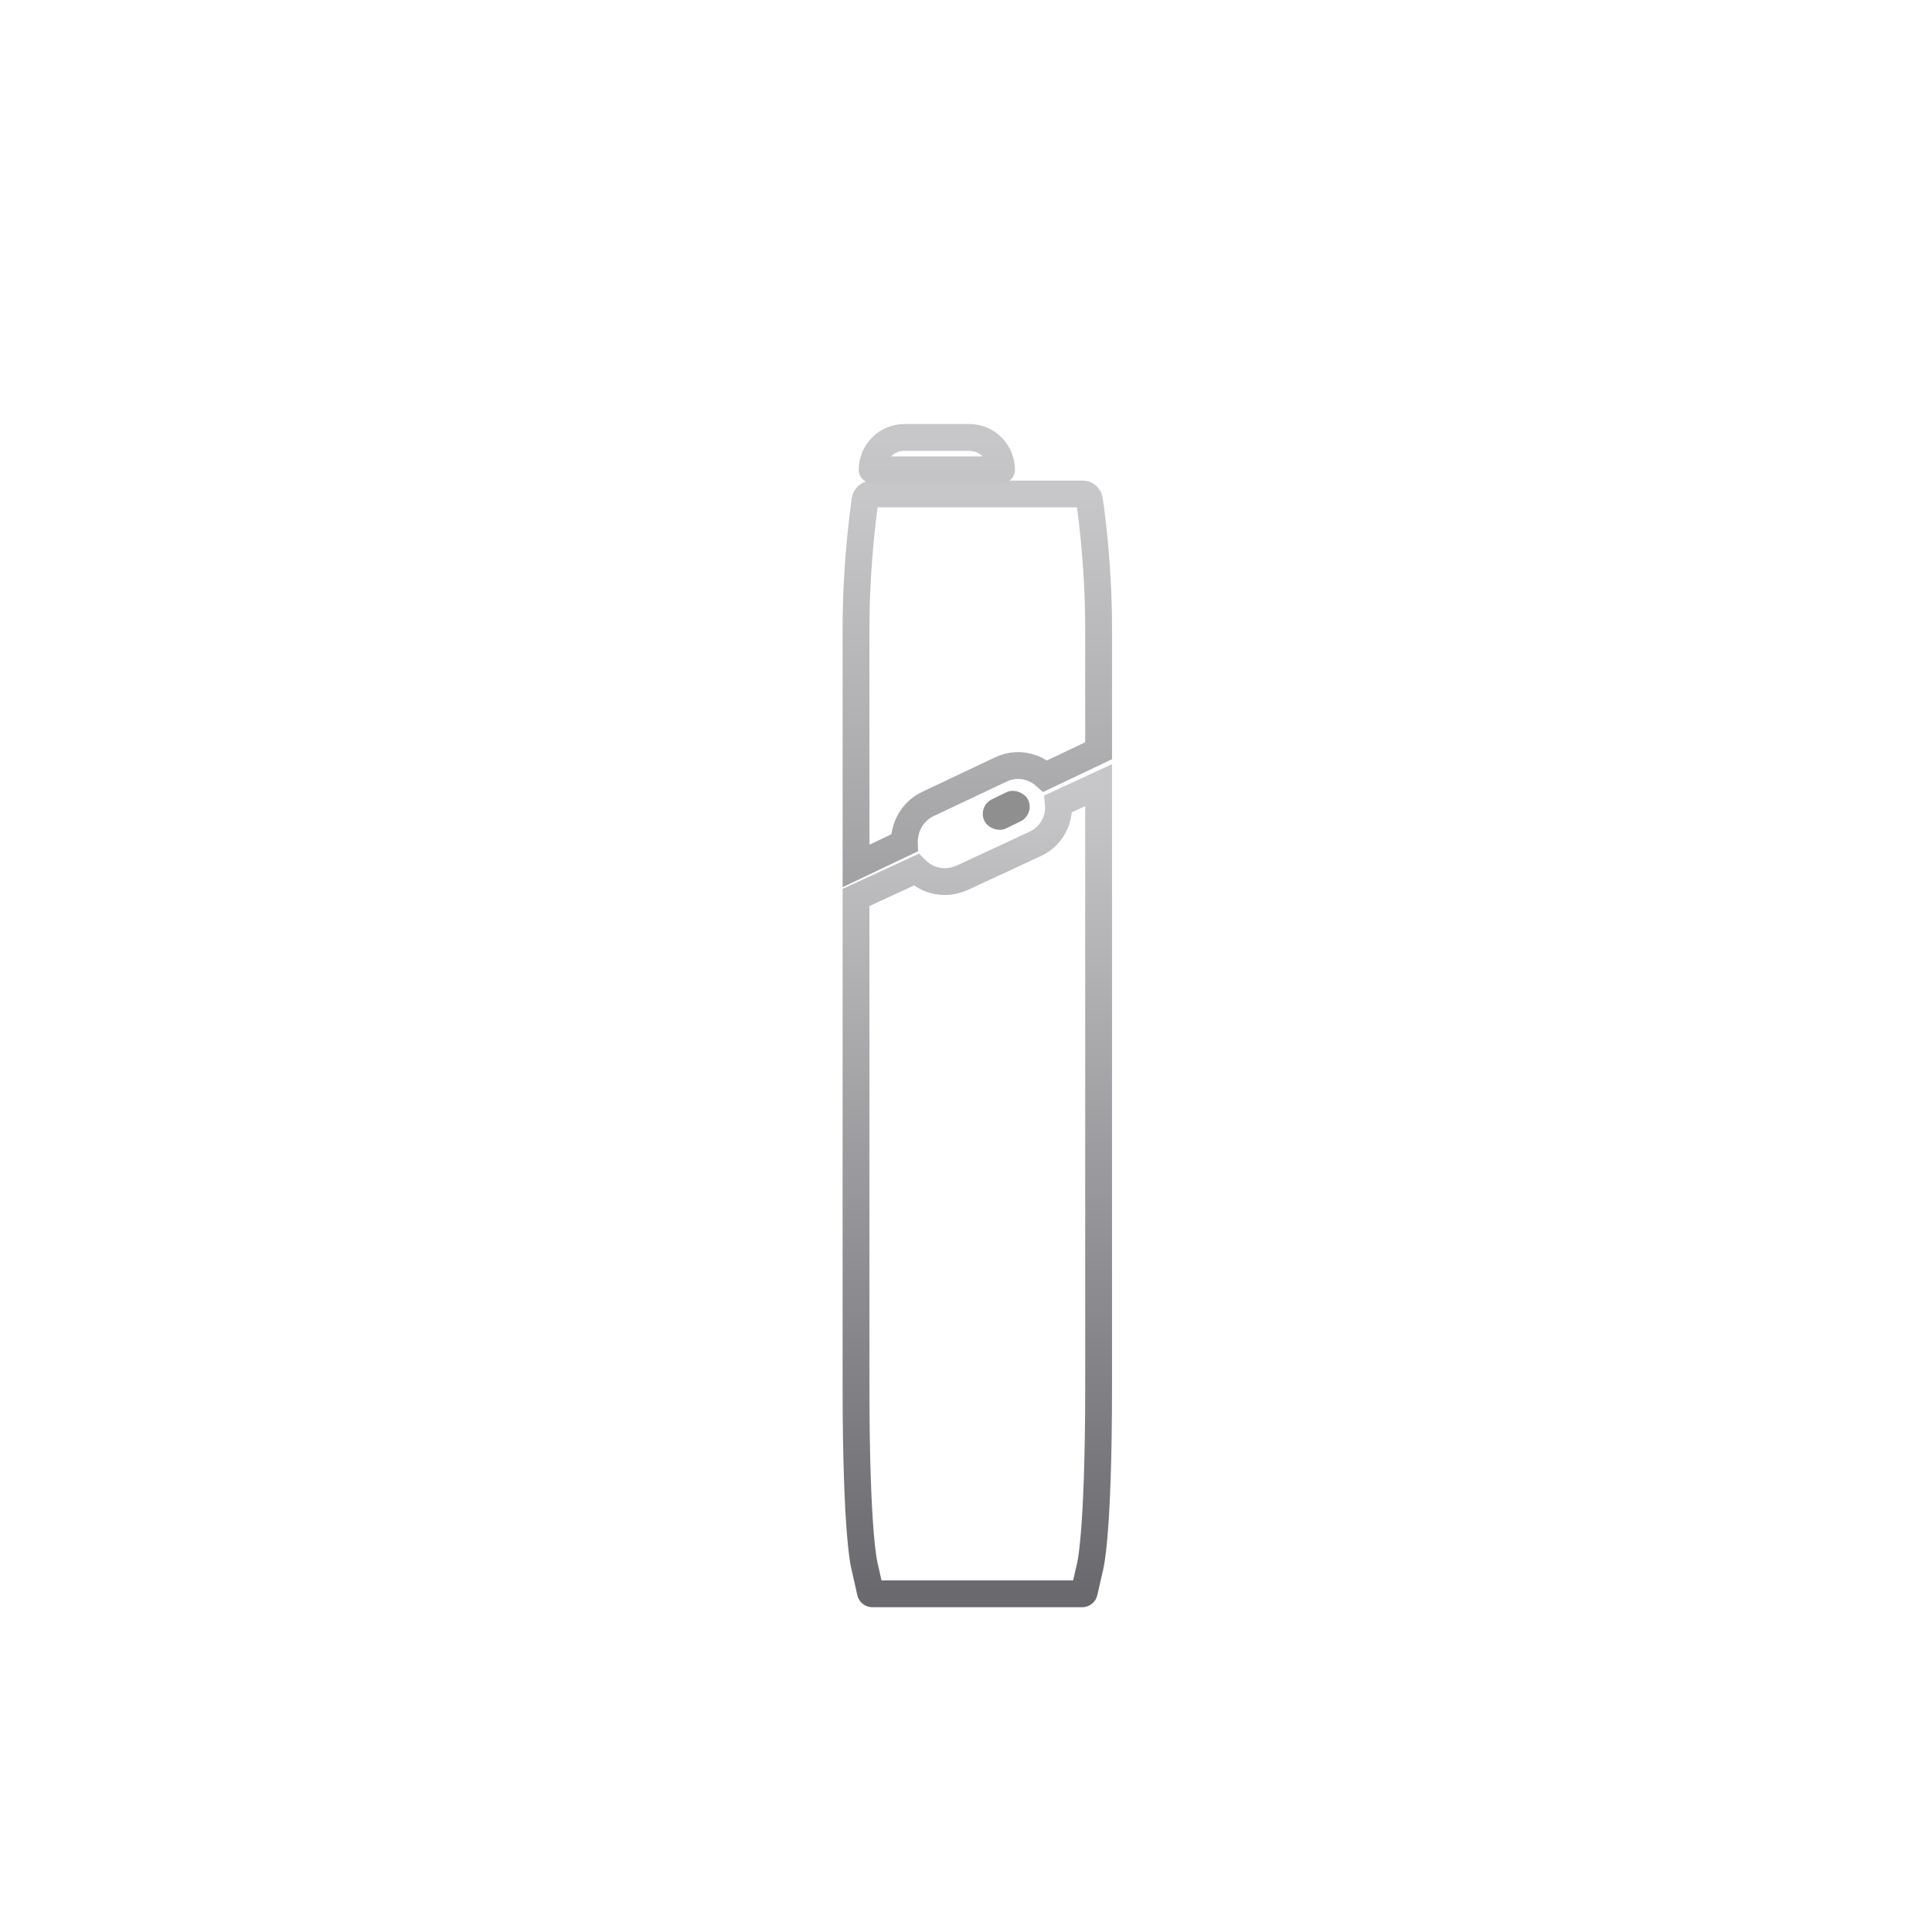 <?xml version="1.0" encoding="UTF-8"?>
<svg width="150px" height="150px" viewBox="0 0 150 150" version="1.1" xmlns="http://www.w3.org/2000/svg" xmlns:xlink="http://www.w3.org/1999/xlink">
    <!-- Generator: Sketch 51.3 (57544) - http://www.bohemiancoding.com/sketch -->
    <title>navigation/icon/multi@1x</title>
    <desc>Created with Sketch.</desc>
    <defs>
        <linearGradient x1="50%" y1="0%" x2="50%" y2="260.996%" id="linearGradient-1">
            <stop stop-color="#C7C7C9" offset="0%"></stop>
            <stop stop-color="#69696E" offset="100%"></stop>
        </linearGradient>
        <linearGradient x1="50%" y1="0%" x2="50%" y2="100%" id="linearGradient-2">
            <stop stop-color="#C7C7C9" offset="0%"></stop>
            <stop stop-color="#69696E" offset="100%"></stop>
        </linearGradient>
        <linearGradient x1="50%" y1="0%" x2="50%" y2="3776.648%" id="linearGradient-3">
            <stop stop-color="#C7C7C9" offset="0%"></stop>
            <stop stop-color="#69696E" offset="100%"></stop>
        </linearGradient>
    </defs>
    <g id="navigation/icon/multi" stroke="none" stroke-width="1" fill="none" fill-rule="evenodd">
        <rect id="Rectangle-7" fill="#D8D8D8" fill-rule="nonzero" opacity="0" x="0" y="0" width="150" height="150"></rect>
        <g id="IQOS-3-Multi-(10X)-Group" transform="translate(65.833, 33.333)">
            <g id="Group-10" transform="translate(0, 0.624)">
                <path d="M19.463,14.836 L19.463,24.331 L15.32,26.299 C15.018,26.03 14.679,25.813 14.29,25.673 C13.499,25.379 12.645,25.417 11.892,25.775 L6.191,28.471 C5.023,29.034 4.345,30.248 4.382,31.487 L0.628,33.276 L0.628,14.836 C0.628,9.456 1.331,4.893 1.331,4.855 C1.369,4.638 1.519,4.484 1.708,4.421 L2.059,4.395 L18.233,4.395 C18.484,4.395 18.71,4.587 18.748,4.855 C18.76,4.893 19.463,9.456 19.463,14.836 Z" id="Stroke-4" stroke="url(#linearGradient-1)" stroke-width="2.083"></path>
                <path d="M19.463,27.002 L19.463,73.58 C19.463,85.552 18.785,87.757 18.76,87.844 L18.346,89.663 C18.333,89.738 18.258,89.787 18.183,89.787 L1.909,89.787 C1.821,89.787 1.758,89.738 1.745,89.663 L1.331,87.819 C1.306,87.757 0.628,85.552 0.628,73.58 L0.628,36.532 L0.628,35.722 L5.299,33.567 C5.626,33.891 6.015,34.14 6.454,34.302 C6.806,34.427 7.158,34.489 7.522,34.489 C7.974,34.489 8.426,34.389 8.853,34.202 L14.541,31.561 C15.772,30.988 16.462,29.718 16.337,28.447 L19.463,27.002 Z" id="Stroke-6" stroke="url(#linearGradient-2)" stroke-width="2.083"></path>
                <rect id="Rectangle-4" fill="#8F8F8F" transform="translate(12.289, 28.956) rotate(-26) translate(-12.289, -28.956) " x="10.406" y="27.701" width="3.767" height="2.511" rx="1.256"></rect>
                <path d="M1.881,2.516 C1.881,1.13 3.006,0.004 4.392,0.004 L9.415,0.004 C10.802,0.004 11.926,1.13 11.926,2.516 L1.881,2.516 Z" id="Stroke-8" stroke="url(#linearGradient-3)" stroke-width="2.083" stroke-linejoin="round"></path>
            </g>
        </g>
    </g>
</svg>